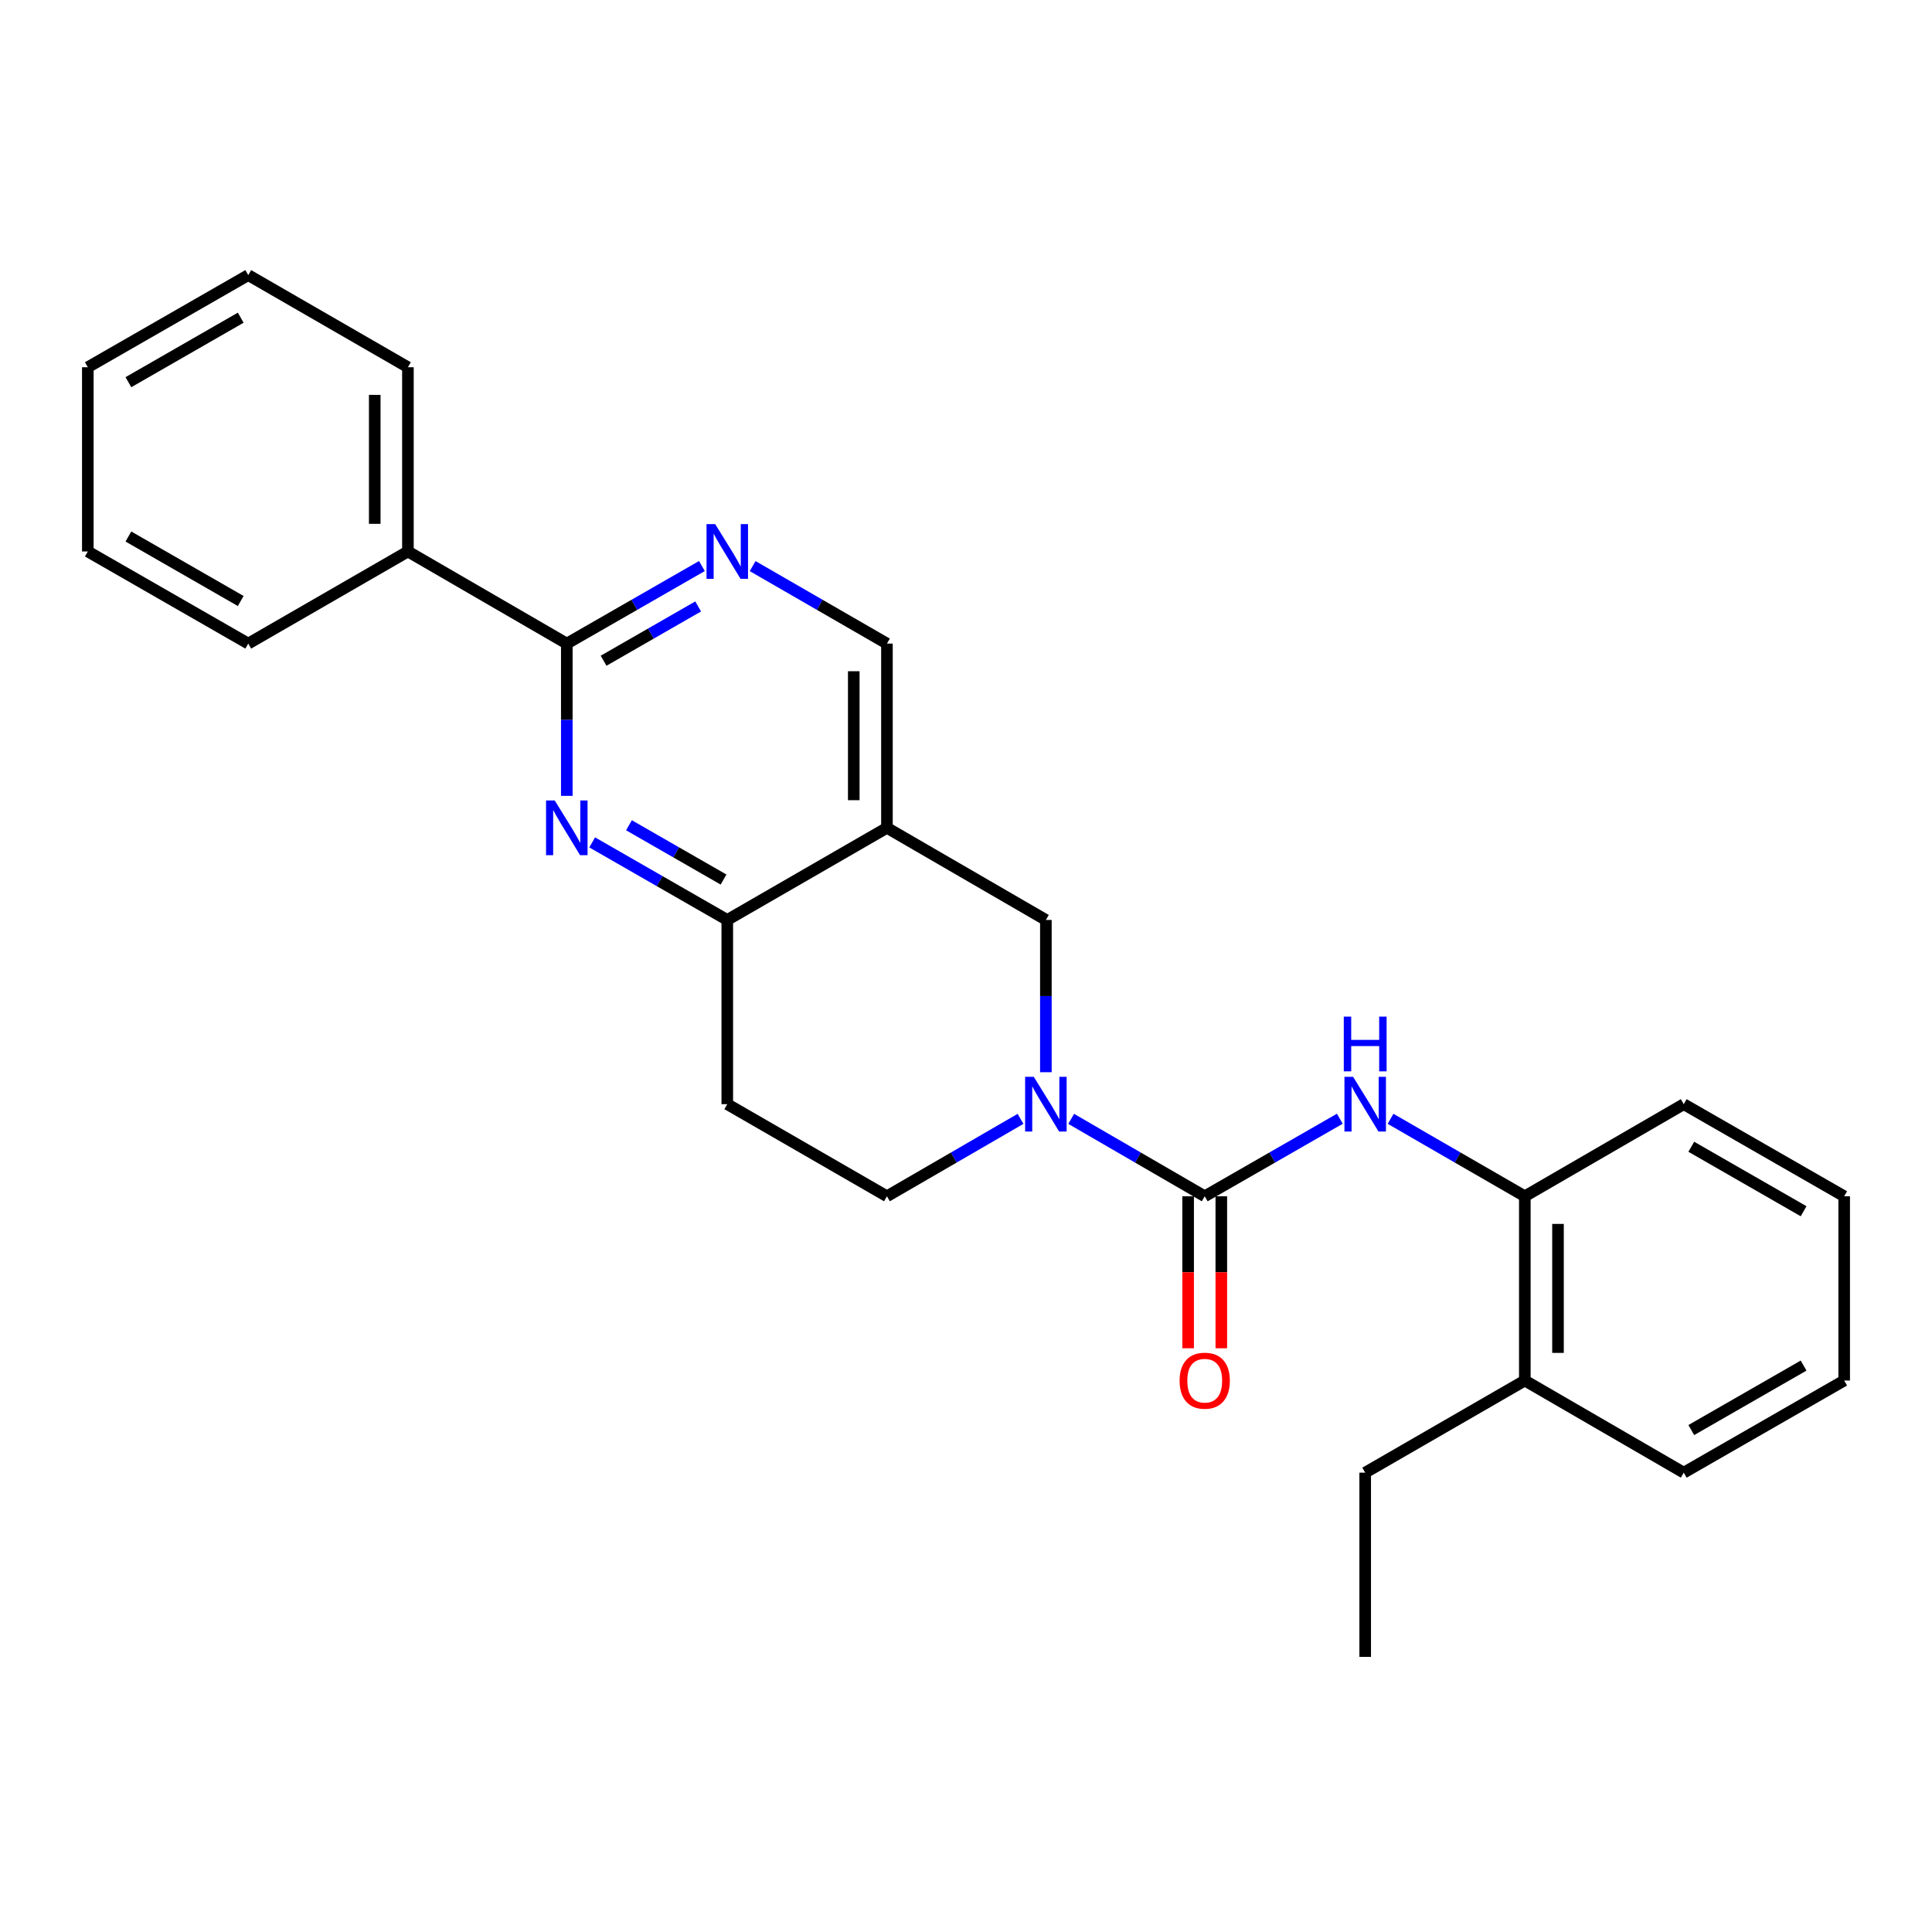<?xml version='1.0' encoding='iso-8859-1'?>
<svg version='1.1' baseProfile='full'
              xmlns='http://www.w3.org/2000/svg'
                      xmlns:rdkit='http://www.rdkit.org/xml'
                      xmlns:xlink='http://www.w3.org/1999/xlink'
                  xml:space='preserve'
width='1000px' height='1000px' viewBox='0 0 1000 1000'>
<!-- END OF HEADER -->
<rect style='opacity:1.0;fill:#FFFFFF;stroke:none' width='1000' height='1000' x='0' y='0'> </rect>
<path class='bond-0' d='M 623.561,619.191 L 589.008,599.157' style='fill:none;fill-rule:evenodd;stroke:#000000;stroke-width:6px;stroke-linecap:butt;stroke-linejoin:miter;stroke-opacity:1' />
<path class='bond-0' d='M 589.008,599.157 L 554.456,579.122' style='fill:none;fill-rule:evenodd;stroke:#0000FF;stroke-width:6px;stroke-linecap:butt;stroke-linejoin:miter;stroke-opacity:1' />
<path class='bond-4' d='M 623.561,619.191 L 658.524,599.123' style='fill:none;fill-rule:evenodd;stroke:#000000;stroke-width:6px;stroke-linecap:butt;stroke-linejoin:miter;stroke-opacity:1' />
<path class='bond-4' d='M 658.524,599.123 L 693.488,579.055' style='fill:none;fill-rule:evenodd;stroke:#0000FF;stroke-width:6px;stroke-linecap:butt;stroke-linejoin:miter;stroke-opacity:1' />
<path class='bond-12' d='M 614.974,619.191 L 614.974,658.524' style='fill:none;fill-rule:evenodd;stroke:#000000;stroke-width:6px;stroke-linecap:butt;stroke-linejoin:miter;stroke-opacity:1' />
<path class='bond-12' d='M 614.974,658.524 L 614.974,697.856' style='fill:none;fill-rule:evenodd;stroke:#FF0000;stroke-width:6px;stroke-linecap:butt;stroke-linejoin:miter;stroke-opacity:1' />
<path class='bond-12' d='M 632.148,619.191 L 632.148,658.524' style='fill:none;fill-rule:evenodd;stroke:#000000;stroke-width:6px;stroke-linecap:butt;stroke-linejoin:miter;stroke-opacity:1' />
<path class='bond-12' d='M 632.148,658.524 L 632.148,697.856' style='fill:none;fill-rule:evenodd;stroke:#FF0000;stroke-width:6px;stroke-linecap:butt;stroke-linejoin:miter;stroke-opacity:1' />
<path class='bond-7' d='M 541.34,554.973 L 541.34,515.57' style='fill:none;fill-rule:evenodd;stroke:#0000FF;stroke-width:6px;stroke-linecap:butt;stroke-linejoin:miter;stroke-opacity:1' />
<path class='bond-7' d='M 541.34,515.57 L 541.34,476.167' style='fill:none;fill-rule:evenodd;stroke:#000000;stroke-width:6px;stroke-linecap:butt;stroke-linejoin:miter;stroke-opacity:1' />
<path class='bond-11' d='M 528.223,579.119 L 493.651,599.155' style='fill:none;fill-rule:evenodd;stroke:#0000FF;stroke-width:6px;stroke-linecap:butt;stroke-linejoin:miter;stroke-opacity:1' />
<path class='bond-11' d='M 493.651,599.155 L 459.08,619.191' style='fill:none;fill-rule:evenodd;stroke:#000000;stroke-width:6px;stroke-linecap:butt;stroke-linejoin:miter;stroke-opacity:1' />
<path class='bond-1' d='M 306.512,436.024 L 341.476,456.095' style='fill:none;fill-rule:evenodd;stroke:#0000FF;stroke-width:6px;stroke-linecap:butt;stroke-linejoin:miter;stroke-opacity:1' />
<path class='bond-1' d='M 341.476,456.095 L 376.439,476.167' style='fill:none;fill-rule:evenodd;stroke:#000000;stroke-width:6px;stroke-linecap:butt;stroke-linejoin:miter;stroke-opacity:1' />
<path class='bond-1' d='M 325.552,427.152 L 350.026,441.202' style='fill:none;fill-rule:evenodd;stroke:#0000FF;stroke-width:6px;stroke-linecap:butt;stroke-linejoin:miter;stroke-opacity:1' />
<path class='bond-1' d='M 350.026,441.202 L 374.5,455.252' style='fill:none;fill-rule:evenodd;stroke:#000000;stroke-width:6px;stroke-linecap:butt;stroke-linejoin:miter;stroke-opacity:1' />
<path class='bond-3' d='M 293.378,411.939 L 293.378,372.532' style='fill:none;fill-rule:evenodd;stroke:#0000FF;stroke-width:6px;stroke-linecap:butt;stroke-linejoin:miter;stroke-opacity:1' />
<path class='bond-3' d='M 293.378,372.532 L 293.378,333.124' style='fill:none;fill-rule:evenodd;stroke:#000000;stroke-width:6px;stroke-linecap:butt;stroke-linejoin:miter;stroke-opacity:1' />
<path class='bond-2' d='M 459.08,428.483 L 541.34,476.167' style='fill:none;fill-rule:evenodd;stroke:#000000;stroke-width:6px;stroke-linecap:butt;stroke-linejoin:miter;stroke-opacity:1' />
<path class='bond-9' d='M 459.08,428.483 L 459.08,333.124' style='fill:none;fill-rule:evenodd;stroke:#000000;stroke-width:6px;stroke-linecap:butt;stroke-linejoin:miter;stroke-opacity:1' />
<path class='bond-9' d='M 441.907,414.179 L 441.907,347.428' style='fill:none;fill-rule:evenodd;stroke:#000000;stroke-width:6px;stroke-linecap:butt;stroke-linejoin:miter;stroke-opacity:1' />
<path class='bond-26' d='M 459.08,428.483 L 376.439,476.167' style='fill:none;fill-rule:evenodd;stroke:#000000;stroke-width:6px;stroke-linecap:butt;stroke-linejoin:miter;stroke-opacity:1' />
<path class='bond-13' d='M 293.378,333.124 L 211.138,285.44' style='fill:none;fill-rule:evenodd;stroke:#000000;stroke-width:6px;stroke-linecap:butt;stroke-linejoin:miter;stroke-opacity:1' />
<path class='bond-28' d='M 293.378,333.124 L 328.341,313.052' style='fill:none;fill-rule:evenodd;stroke:#000000;stroke-width:6px;stroke-linecap:butt;stroke-linejoin:miter;stroke-opacity:1' />
<path class='bond-28' d='M 328.341,313.052 L 363.305,292.98' style='fill:none;fill-rule:evenodd;stroke:#0000FF;stroke-width:6px;stroke-linecap:butt;stroke-linejoin:miter;stroke-opacity:1' />
<path class='bond-28' d='M 312.417,341.996 L 336.891,327.946' style='fill:none;fill-rule:evenodd;stroke:#000000;stroke-width:6px;stroke-linecap:butt;stroke-linejoin:miter;stroke-opacity:1' />
<path class='bond-28' d='M 336.891,327.946 L 361.366,313.895' style='fill:none;fill-rule:evenodd;stroke:#0000FF;stroke-width:6px;stroke-linecap:butt;stroke-linejoin:miter;stroke-opacity:1' />
<path class='bond-8' d='M 719.747,579.09 L 754.495,599.141' style='fill:none;fill-rule:evenodd;stroke:#0000FF;stroke-width:6px;stroke-linecap:butt;stroke-linejoin:miter;stroke-opacity:1' />
<path class='bond-8' d='M 754.495,599.141 L 789.244,619.191' style='fill:none;fill-rule:evenodd;stroke:#000000;stroke-width:6px;stroke-linecap:butt;stroke-linejoin:miter;stroke-opacity:1' />
<path class='bond-5' d='M 376.439,476.167 L 376.439,571.517' style='fill:none;fill-rule:evenodd;stroke:#000000;stroke-width:6px;stroke-linecap:butt;stroke-linejoin:miter;stroke-opacity:1' />
<path class='bond-6' d='M 389.564,293.014 L 424.322,313.069' style='fill:none;fill-rule:evenodd;stroke:#0000FF;stroke-width:6px;stroke-linecap:butt;stroke-linejoin:miter;stroke-opacity:1' />
<path class='bond-6' d='M 424.322,313.069 L 459.08,333.124' style='fill:none;fill-rule:evenodd;stroke:#000000;stroke-width:6px;stroke-linecap:butt;stroke-linejoin:miter;stroke-opacity:1' />
<path class='bond-14' d='M 789.244,619.191 L 789.244,714.56' style='fill:none;fill-rule:evenodd;stroke:#000000;stroke-width:6px;stroke-linecap:butt;stroke-linejoin:miter;stroke-opacity:1' />
<path class='bond-14' d='M 806.417,633.497 L 806.417,700.255' style='fill:none;fill-rule:evenodd;stroke:#000000;stroke-width:6px;stroke-linecap:butt;stroke-linejoin:miter;stroke-opacity:1' />
<path class='bond-15' d='M 789.244,619.191 L 871.504,571.517' style='fill:none;fill-rule:evenodd;stroke:#000000;stroke-width:6px;stroke-linecap:butt;stroke-linejoin:miter;stroke-opacity:1' />
<path class='bond-10' d='M 376.439,571.517 L 459.08,619.191' style='fill:none;fill-rule:evenodd;stroke:#000000;stroke-width:6px;stroke-linecap:butt;stroke-linejoin:miter;stroke-opacity:1' />
<path class='bond-17' d='M 211.138,285.44 L 211.138,190.081' style='fill:none;fill-rule:evenodd;stroke:#000000;stroke-width:6px;stroke-linecap:butt;stroke-linejoin:miter;stroke-opacity:1' />
<path class='bond-17' d='M 193.964,271.136 L 193.964,204.385' style='fill:none;fill-rule:evenodd;stroke:#000000;stroke-width:6px;stroke-linecap:butt;stroke-linejoin:miter;stroke-opacity:1' />
<path class='bond-18' d='M 211.138,285.44 L 128.496,333.124' style='fill:none;fill-rule:evenodd;stroke:#000000;stroke-width:6px;stroke-linecap:butt;stroke-linejoin:miter;stroke-opacity:1' />
<path class='bond-16' d='M 789.244,714.56 L 706.622,762.244' style='fill:none;fill-rule:evenodd;stroke:#000000;stroke-width:6px;stroke-linecap:butt;stroke-linejoin:miter;stroke-opacity:1' />
<path class='bond-19' d='M 789.244,714.56 L 871.504,762.244' style='fill:none;fill-rule:evenodd;stroke:#000000;stroke-width:6px;stroke-linecap:butt;stroke-linejoin:miter;stroke-opacity:1' />
<path class='bond-21' d='M 871.504,571.517 L 954.545,619.191' style='fill:none;fill-rule:evenodd;stroke:#000000;stroke-width:6px;stroke-linecap:butt;stroke-linejoin:miter;stroke-opacity:1' />
<path class='bond-21' d='M 875.41,593.561 L 933.539,626.934' style='fill:none;fill-rule:evenodd;stroke:#000000;stroke-width:6px;stroke-linecap:butt;stroke-linejoin:miter;stroke-opacity:1' />
<path class='bond-20' d='M 706.622,762.244 L 706.622,857.603' style='fill:none;fill-rule:evenodd;stroke:#000000;stroke-width:6px;stroke-linecap:butt;stroke-linejoin:miter;stroke-opacity:1' />
<path class='bond-22' d='M 211.138,190.081 L 128.496,142.397' style='fill:none;fill-rule:evenodd;stroke:#000000;stroke-width:6px;stroke-linecap:butt;stroke-linejoin:miter;stroke-opacity:1' />
<path class='bond-23' d='M 128.496,333.124 L 45.455,285.44' style='fill:none;fill-rule:evenodd;stroke:#000000;stroke-width:6px;stroke-linecap:butt;stroke-linejoin:miter;stroke-opacity:1' />
<path class='bond-23' d='M 124.592,311.079 L 66.462,277.7' style='fill:none;fill-rule:evenodd;stroke:#000000;stroke-width:6px;stroke-linecap:butt;stroke-linejoin:miter;stroke-opacity:1' />
<path class='bond-27' d='M 871.504,762.244 L 954.545,714.56' style='fill:none;fill-rule:evenodd;stroke:#000000;stroke-width:6px;stroke-linecap:butt;stroke-linejoin:miter;stroke-opacity:1' />
<path class='bond-27' d='M 875.408,740.199 L 933.538,706.82' style='fill:none;fill-rule:evenodd;stroke:#000000;stroke-width:6px;stroke-linecap:butt;stroke-linejoin:miter;stroke-opacity:1' />
<path class='bond-24' d='M 954.545,619.191 L 954.545,714.56' style='fill:none;fill-rule:evenodd;stroke:#000000;stroke-width:6px;stroke-linecap:butt;stroke-linejoin:miter;stroke-opacity:1' />
<path class='bond-29' d='M 128.496,142.397 L 45.455,190.081' style='fill:none;fill-rule:evenodd;stroke:#000000;stroke-width:6px;stroke-linecap:butt;stroke-linejoin:miter;stroke-opacity:1' />
<path class='bond-29' d='M 124.592,164.442 L 66.462,197.821' style='fill:none;fill-rule:evenodd;stroke:#000000;stroke-width:6px;stroke-linecap:butt;stroke-linejoin:miter;stroke-opacity:1' />
<path class='bond-25' d='M 45.455,285.44 L 45.455,190.081' style='fill:none;fill-rule:evenodd;stroke:#000000;stroke-width:6px;stroke-linecap:butt;stroke-linejoin:miter;stroke-opacity:1' />
<path  class='atom-1' d='M 535.08 557.357
L 544.36 572.357
Q 545.28 573.837, 546.76 576.517
Q 548.24 579.197, 548.32 579.357
L 548.32 557.357
L 552.08 557.357
L 552.08 585.677
L 548.2 585.677
L 538.24 569.277
Q 537.08 567.357, 535.84 565.157
Q 534.64 562.957, 534.28 562.277
L 534.28 585.677
L 530.6 585.677
L 530.6 557.357
L 535.08 557.357
' fill='#0000FF'/>
<path  class='atom-2' d='M 287.118 414.323
L 296.398 429.323
Q 297.318 430.803, 298.798 433.483
Q 300.278 436.163, 300.358 436.323
L 300.358 414.323
L 304.118 414.323
L 304.118 442.643
L 300.238 442.643
L 290.278 426.243
Q 289.118 424.323, 287.878 422.123
Q 286.678 419.923, 286.318 419.243
L 286.318 442.643
L 282.638 442.643
L 282.638 414.323
L 287.118 414.323
' fill='#0000FF'/>
<path  class='atom-5' d='M 700.362 557.357
L 709.642 572.357
Q 710.562 573.837, 712.042 576.517
Q 713.522 579.197, 713.602 579.357
L 713.602 557.357
L 717.362 557.357
L 717.362 585.677
L 713.482 585.677
L 703.522 569.277
Q 702.362 567.357, 701.122 565.157
Q 699.922 562.957, 699.562 562.277
L 699.562 585.677
L 695.882 585.677
L 695.882 557.357
L 700.362 557.357
' fill='#0000FF'/>
<path  class='atom-5' d='M 695.542 526.205
L 699.382 526.205
L 699.382 538.245
L 713.862 538.245
L 713.862 526.205
L 717.702 526.205
L 717.702 554.525
L 713.862 554.525
L 713.862 541.445
L 699.382 541.445
L 699.382 554.525
L 695.542 554.525
L 695.542 526.205
' fill='#0000FF'/>
<path  class='atom-7' d='M 370.179 271.28
L 379.459 286.28
Q 380.379 287.76, 381.859 290.44
Q 383.339 293.12, 383.419 293.28
L 383.419 271.28
L 387.179 271.28
L 387.179 299.6
L 383.299 299.6
L 373.339 283.2
Q 372.179 281.28, 370.939 279.08
Q 369.739 276.88, 369.379 276.2
L 369.379 299.6
L 365.699 299.6
L 365.699 271.28
L 370.179 271.28
' fill='#0000FF'/>
<path  class='atom-13' d='M 610.561 714.64
Q 610.561 707.84, 613.921 704.04
Q 617.281 700.24, 623.561 700.24
Q 629.841 700.24, 633.201 704.04
Q 636.561 707.84, 636.561 714.64
Q 636.561 721.52, 633.161 725.44
Q 629.761 729.32, 623.561 729.32
Q 617.321 729.32, 613.921 725.44
Q 610.561 721.56, 610.561 714.64
M 623.561 726.12
Q 627.881 726.12, 630.201 723.24
Q 632.561 720.32, 632.561 714.64
Q 632.561 709.08, 630.201 706.28
Q 627.881 703.44, 623.561 703.44
Q 619.241 703.44, 616.881 706.24
Q 614.561 709.04, 614.561 714.64
Q 614.561 720.36, 616.881 723.24
Q 619.241 726.12, 623.561 726.12
' fill='#FF0000'/>
</svg>
